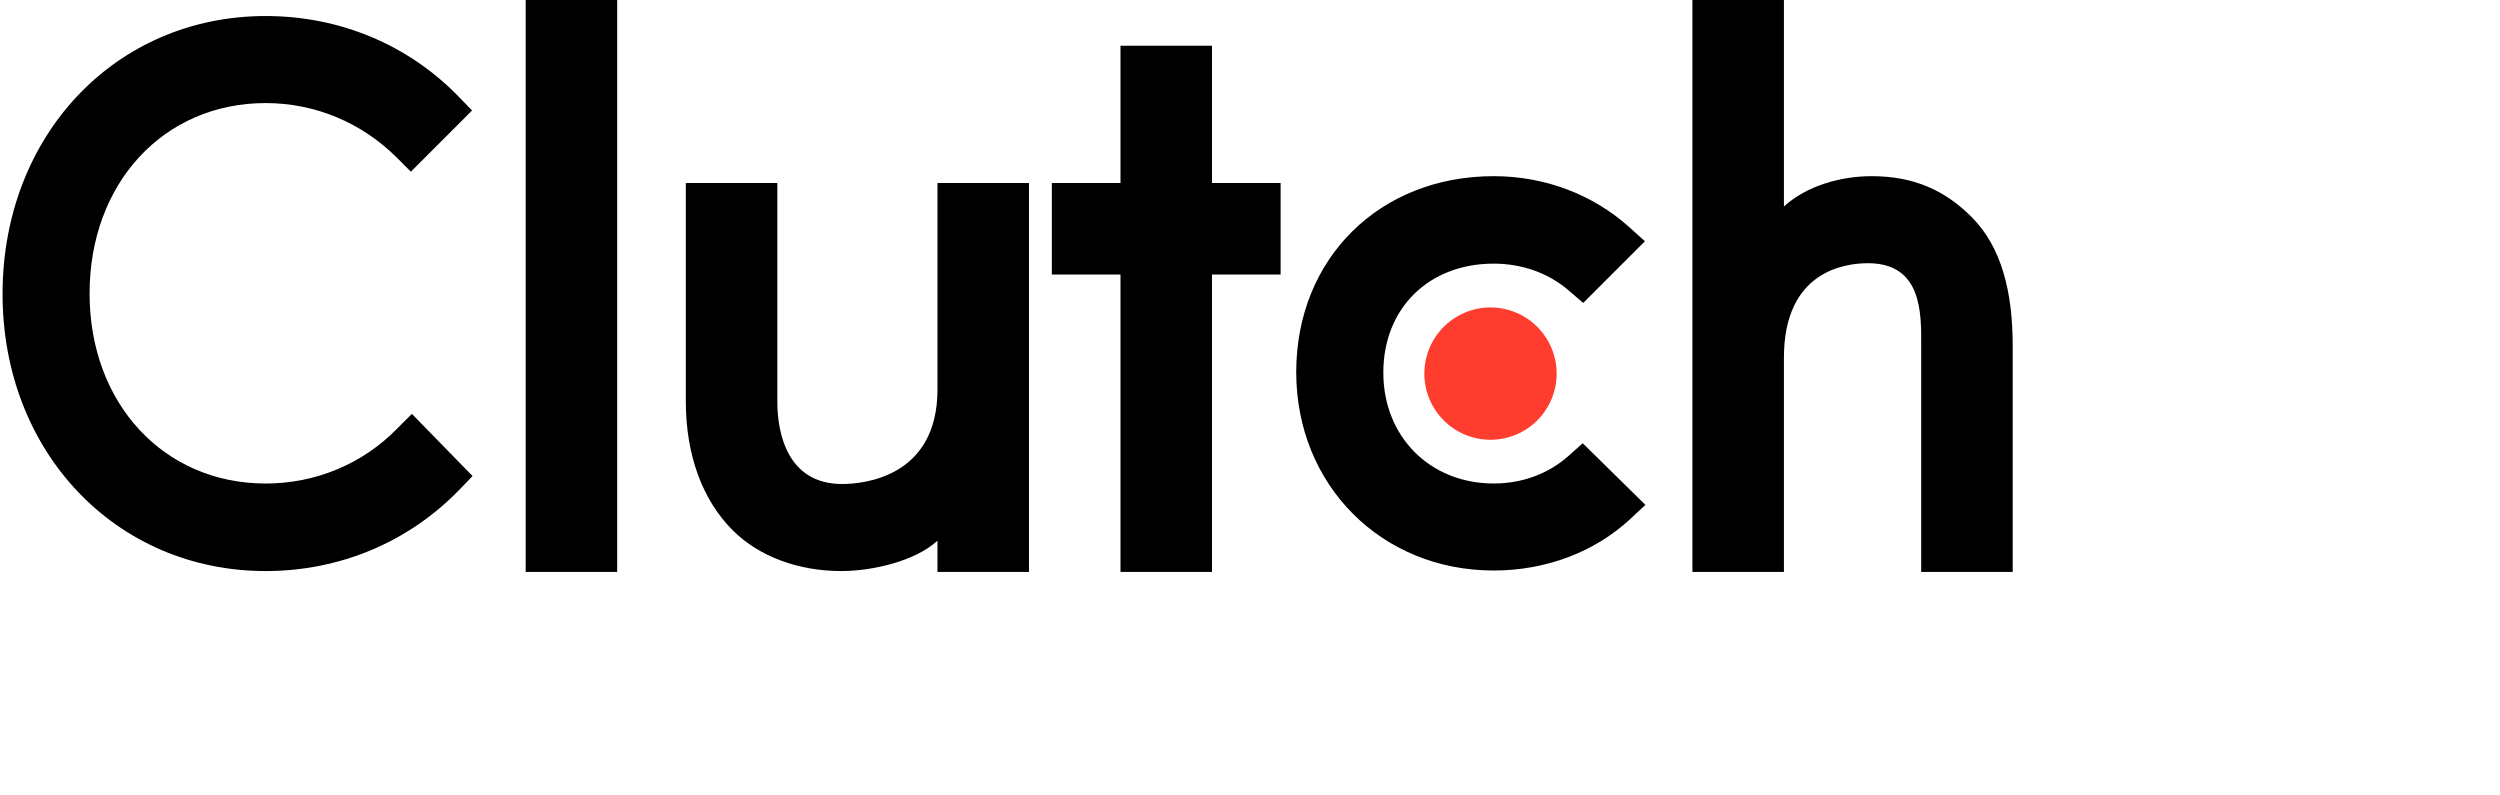 <svg xmlns="http://www.w3.org/2000/svg" width="88" height="28" viewBox="0 0 88 28" fill="none"><g clip-path="url(#clip0_360_13261)"><path d="M18.504 0H21.725V20.132H18.504V0ZM32.999 13.71C32.999 16.791 30.408 17.037 29.638 17.037C27.712 17.037 27.362 15.234 27.362 14.147V6.442H24.141V14.131C24.141 16.04 24.74 17.615 25.79 18.665C26.718 19.593 28.108 20.101 29.614 20.101C30.681 20.101 32.194 19.768 32.999 19.033V20.132H36.22V6.442H32.999V13.71ZM42.662 1.611H39.441V6.442H37.025V9.663H39.441V20.132H42.662V9.663H45.078V6.442H42.662V1.611ZM55.222 16.039C54.521 16.669 53.595 17.019 52.579 17.019C50.338 17.019 48.693 15.374 48.693 13.115C48.693 10.856 50.286 9.28 52.579 9.28C53.577 9.28 54.521 9.613 55.24 10.243L55.729 10.664L57.901 8.492L57.357 8.002C56.079 6.848 54.382 6.201 52.578 6.201C48.551 6.201 45.627 9.106 45.627 13.098C45.627 17.073 48.621 20.082 52.578 20.082C54.416 20.082 56.131 19.435 57.393 18.262L57.918 17.772L55.712 15.602L55.222 16.039ZM69.398 7.636C68.47 6.708 67.383 6.201 65.877 6.201C64.809 6.201 63.6 6.533 62.794 7.268V0H59.573V20.132H62.794V12.591C62.794 9.51 64.983 9.265 65.754 9.265C67.679 9.265 67.626 11.068 67.626 12.153V20.132H70.847V12.17C70.847 10.262 70.449 8.687 69.398 7.636Z" fill="black"></path><path d="M52.466 10.822C53.083 10.822 53.676 11.068 54.112 11.504C54.549 11.941 54.794 12.534 54.794 13.151C54.794 13.769 54.549 14.361 54.112 14.798C53.676 15.235 53.083 15.48 52.466 15.48C51.848 15.48 51.256 15.235 50.819 14.798C50.382 14.361 50.137 13.769 50.137 13.151C50.137 12.534 50.382 11.941 50.819 11.504C51.256 11.068 51.848 10.822 52.466 10.822Z" fill="#FF3D2E"></path><path d="M13.99 15.076C12.765 16.337 11.101 17.02 9.351 17.02C5.762 17.02 3.153 14.201 3.153 10.332C3.153 6.446 5.762 3.628 9.351 3.628C11.084 3.628 12.729 4.31 13.973 5.553L14.463 6.044L16.616 3.89L16.143 3.4C14.358 1.561 11.942 0.564 9.351 0.564C4.064 0.564 0.09 4.766 0.09 10.349C0.09 15.916 4.082 20.101 9.351 20.101C11.96 20.101 14.376 19.086 16.161 17.247L16.634 16.757L14.498 14.569L13.99 15.076Z" fill="black"></path></g><defs><clipPath id="clip0_360_13261"><rect width="87" height="28" fill="white" transform="translate(0.09)"></rect></clipPath></defs></svg>